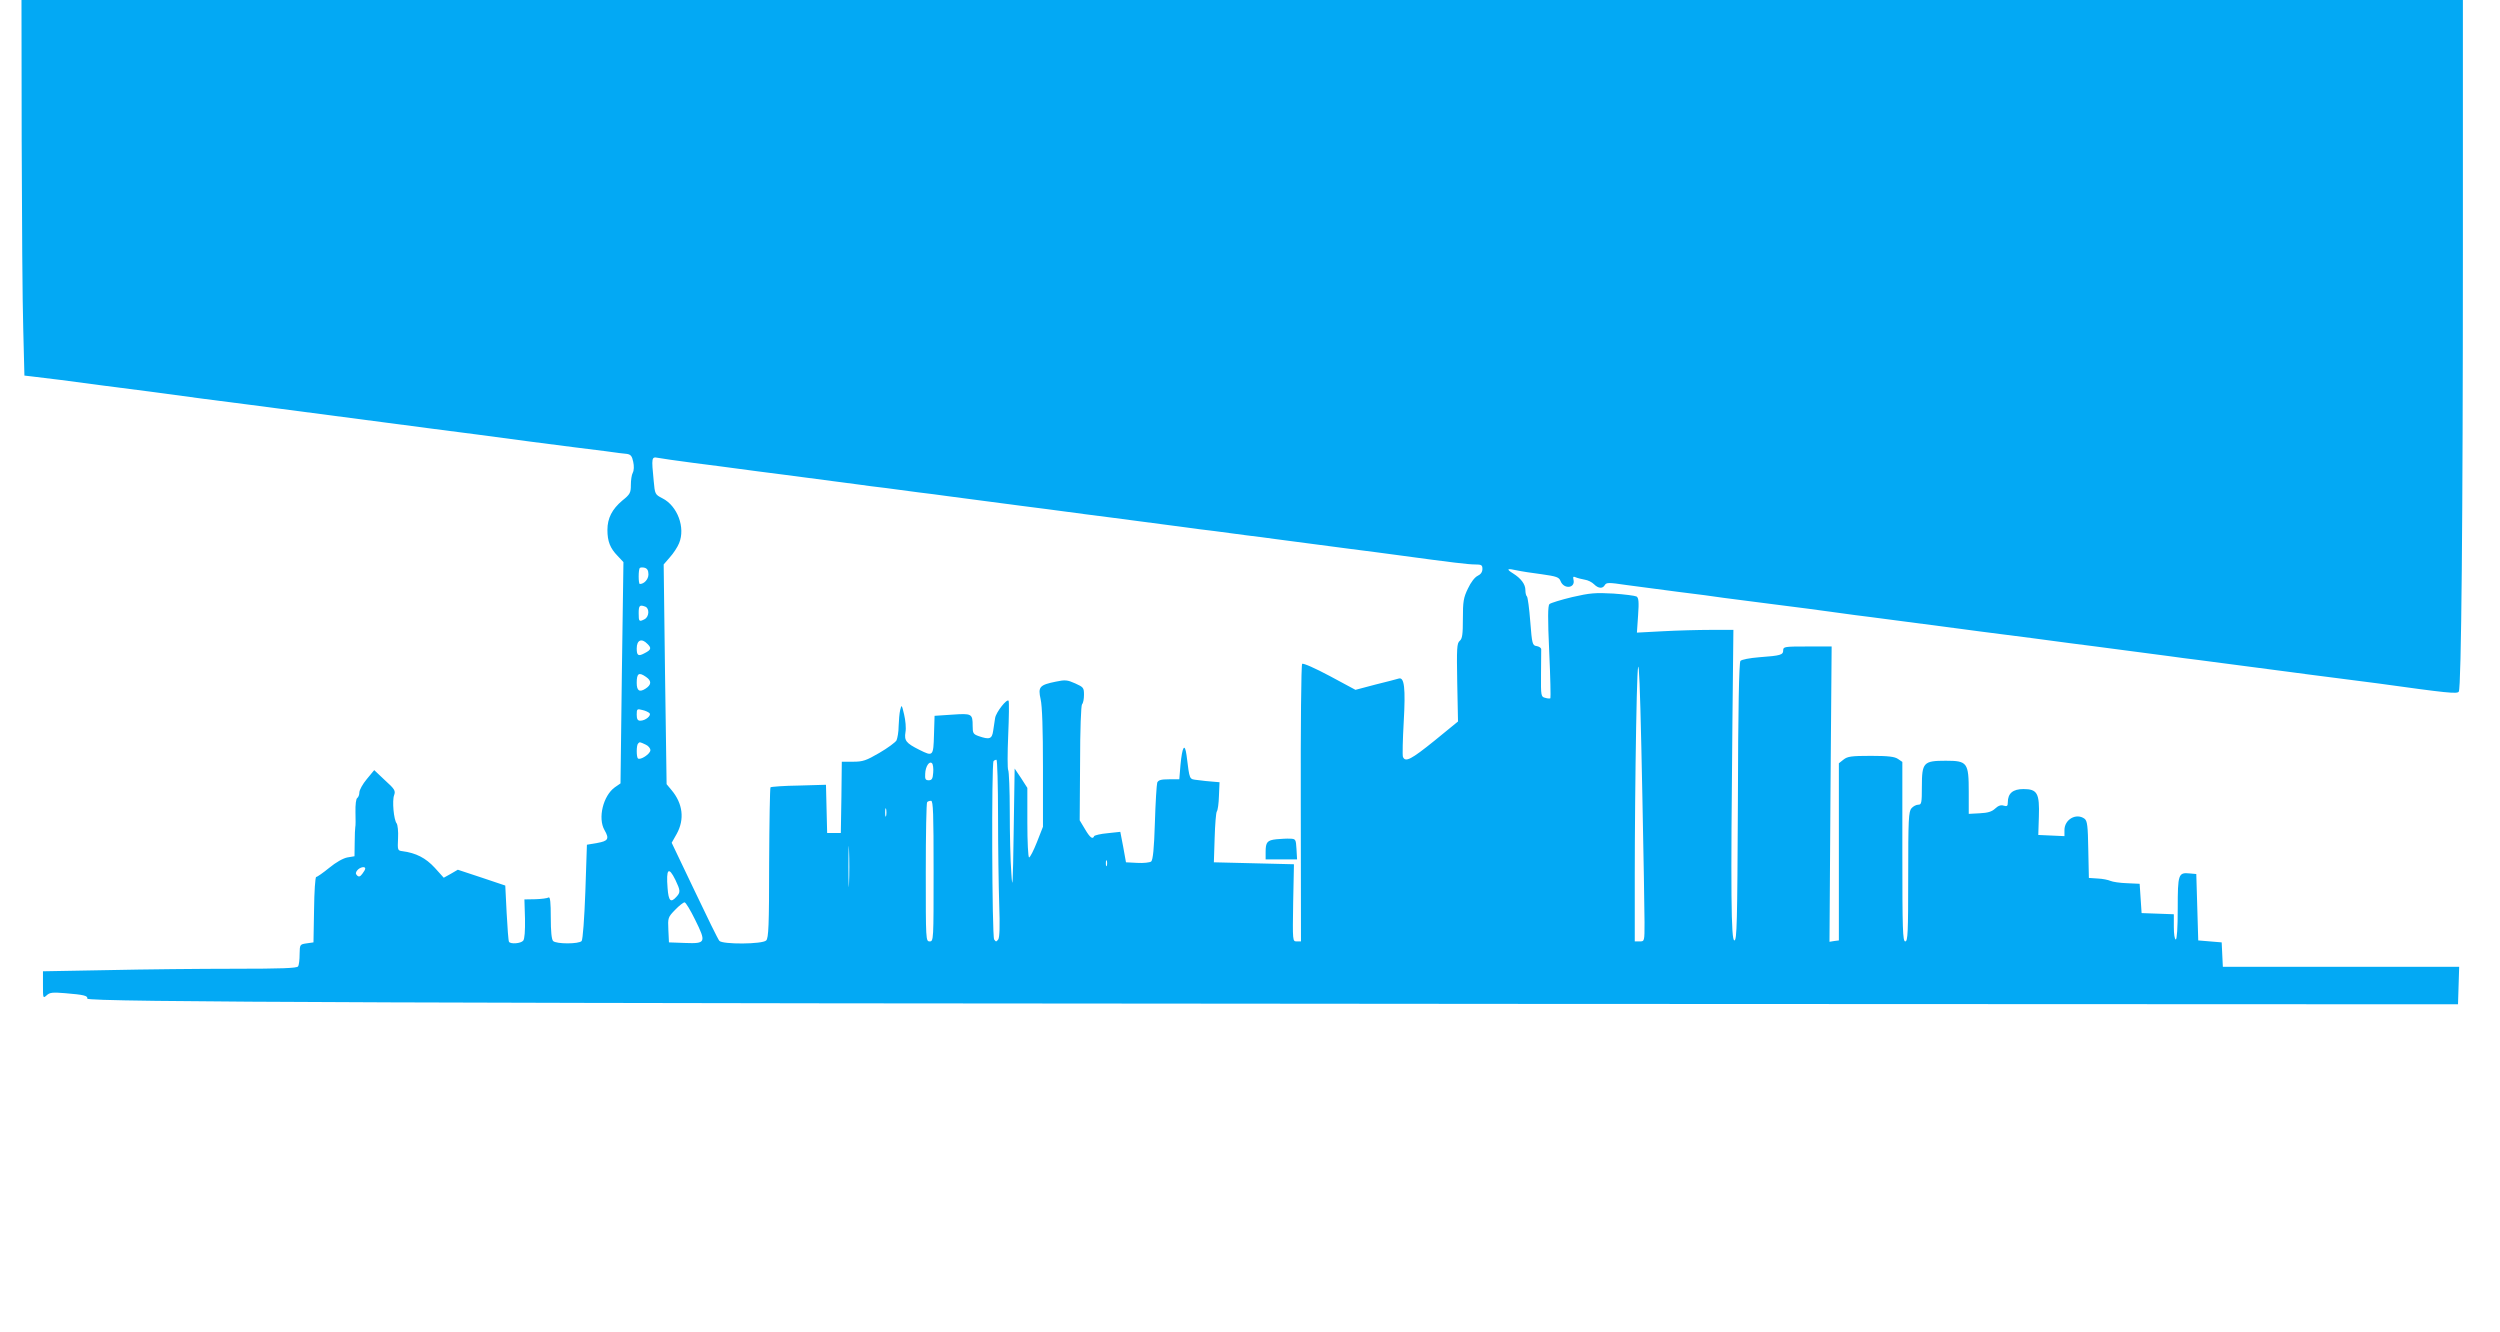 <?xml version="1.0" standalone="no"?>
<!DOCTYPE svg PUBLIC "-//W3C//DTD SVG 20010904//EN"
 "http://www.w3.org/TR/2001/REC-SVG-20010904/DTD/svg10.dtd">
<svg version="1.0" xmlns="http://www.w3.org/2000/svg"
 width="1280pt" height="682pt" viewBox="0 0 1280 682"
 preserveAspectRatio="xMidYMid meet">
<g transform="translate(0,682) scale(0.1,-0.1)"
fill="#03a9f4" stroke="none">
<path d="M111 6098 c1 -398 4 -830 8 -962 l6 -239 35 -4 c19 -2 86 -10 148
-18 61 -8 164 -22 227 -30 63 -8 168 -22 233 -30 64 -9 185 -25 267 -36 83
-11 184 -24 225 -29 41 -5 110 -14 153 -20 130 -17 318 -42 572 -75 63 -8 166
-22 228 -30 61 -8 166 -21 232 -30 66 -9 188 -25 270 -36 83 -11 184 -24 225
-29 41 -5 113 -14 160 -20 47 -7 96 -13 110 -14 19 -3 26 -11 32 -40 5 -22 4
-45 -2 -56 -6 -10 -10 -39 -10 -63 0 -40 -4 -48 -44 -80 -52 -44 -76 -90 -76
-150 0 -59 14 -94 52 -133 l30 -32 -8 -566 -7 -567 -29 -20 c-60 -43 -88 -158
-53 -219 26 -45 19 -56 -37 -66 l-53 -9 -8 -240 c-5 -137 -13 -245 -19 -253
-14 -16 -130 -16 -146 0 -8 8 -12 49 -12 121 0 75 -3 106 -11 102 -6 -4 -36
-8 -67 -9 l-57 -1 3 -99 c1 -63 -2 -103 -9 -112 -12 -15 -65 -19 -73 -6 -3 5
-8 71 -12 148 l-7 140 -122 41 -121 40 -36 -21 -36 -20 -46 51 c-46 50 -96 76
-166 85 -24 3 -25 5 -22 66 2 35 -2 69 -7 76 -15 18 -24 117 -13 145 8 22 3
31 -47 76 l-55 52 -38 -46 c-21 -25 -38 -56 -38 -68 0 -12 -5 -25 -11 -29 -6
-3 -10 -34 -9 -73 1 -36 1 -70 -1 -76 -1 -5 -3 -41 -3 -80 l-1 -69 -36 -6
c-22 -4 -59 -25 -93 -53 -32 -26 -62 -47 -67 -47 -5 0 -10 -75 -11 -167 l-3
-168 -35 -5 c-35 -5 -35 -6 -36 -55 0 -28 -3 -56 -8 -63 -5 -9 -85 -12 -325
-12 -175 0 -467 -3 -649 -7 l-332 -6 0 -70 c0 -68 0 -70 19 -53 16 15 31 16
93 11 98 -8 118 -13 115 -28 -3 -18 1691 -24 7363 -27 l4775 -2 3 96 3 96
-605 0 -605 0 -3 62 -3 63 -60 5 -60 5 -5 170 -5 170 -33 3 c-59 6 -62 -3 -62
-179 0 -99 -4 -159 -10 -159 -6 0 -10 28 -10 65 l0 64 -82 3 -83 3 -5 75 -5
75 -65 3 c-36 1 -74 7 -85 12 -11 5 -40 11 -65 12 l-45 3 -3 145 c-2 122 -5
147 -19 158 -42 31 -103 -3 -103 -58 l0 -31 -67 3 -67 3 3 93 c4 121 -8 142
-79 142 -54 0 -80 -22 -80 -68 0 -19 -4 -22 -21 -17 -14 5 -28 0 -44 -15 -17
-16 -38 -22 -79 -24 l-56 -3 0 112 c0 151 -7 160 -118 160 -114 0 -122 -9
-122 -132 0 -84 -2 -93 -18 -93 -11 0 -26 -8 -35 -18 -15 -17 -17 -56 -17
-350 0 -288 -2 -332 -15 -332 -13 0 -15 58 -15 459 l0 460 -22 15 c-17 12 -50
16 -139 16 -100 0 -120 -3 -140 -19 l-24 -19 0 -453 0 -454 -24 -3 -24 -4 5
756 6 756 -124 0 c-116 0 -124 -1 -124 -19 0 -24 -12 -28 -122 -36 -50 -4 -91
-12 -97 -19 -7 -9 -12 -247 -13 -722 -3 -622 -5 -709 -18 -709 -17 0 -19 241
-10 1120 l5 470 -115 0 c-63 0 -174 -3 -247 -7 l-132 -7 6 88 c5 69 3 90 -8
97 -8 4 -61 11 -119 15 -91 5 -119 3 -210 -18 -58 -14 -110 -30 -117 -36 -8
-9 -9 -70 -1 -245 6 -128 8 -235 6 -237 -2 -2 -14 -2 -26 2 -22 5 -23 9 -22
122 1 64 1 121 1 128 -1 6 -11 13 -23 15 -22 3 -24 10 -33 125 -5 67 -13 125
-17 129 -5 4 -8 19 -8 33 0 30 -23 60 -63 85 -37 23 -31 27 18 16 22 -5 80
-14 128 -20 77 -11 89 -15 97 -35 17 -44 78 -37 66 8 -3 14 -1 17 12 11 9 -4
30 -9 46 -12 16 -2 37 -13 47 -23 23 -23 45 -24 56 -4 8 13 21 13 108 0 55 -7
174 -23 265 -35 91 -11 197 -25 235 -31 39 -5 140 -18 225 -29 159 -20 266
-34 380 -50 36 -5 101 -14 145 -19 183 -24 395 -52 465 -61 41 -6 145 -19 230
-30 85 -11 189 -24 230 -30 41 -6 145 -19 230 -30 161 -21 269 -35 380 -50 36
-5 101 -14 145 -19 183 -24 395 -52 465 -61 41 -6 145 -19 230 -30 85 -11 187
-24 225 -29 353 -49 407 -55 414 -42 13 20 21 888 21 2249 l0 1292 -6250 0
-6250 0 1 -722z m3439 -1648 c85 -11 189 -24 230 -30 41 -6 145 -19 230 -30
161 -21 269 -35 380 -50 36 -5 102 -14 148 -19 45 -6 119 -16 165 -22 45 -5
111 -14 147 -19 111 -15 219 -29 380 -50 85 -11 189 -24 230 -30 41 -6 145
-19 230 -30 161 -21 269 -35 380 -50 36 -5 102 -14 148 -19 45 -6 119 -16 165
-22 45 -5 111 -14 147 -19 111 -15 219 -29 380 -50 85 -11 189 -24 230 -30
301 -41 379 -50 412 -50 33 0 38 -3 38 -23 0 -16 -9 -28 -24 -35 -15 -7 -35
-33 -50 -65 -23 -47 -26 -67 -26 -154 0 -81 -3 -103 -16 -114 -15 -12 -16 -38
-13 -214 l4 -199 -120 -98 c-119 -96 -150 -113 -162 -83 -3 9 -1 89 4 178 10
175 3 231 -25 223 -9 -3 -63 -17 -120 -31 l-102 -27 -132 71 c-75 40 -136 67
-141 62 -5 -5 -8 -326 -7 -715 l1 -706 -22 0 c-21 0 -21 1 -18 198 l4 197
-205 5 -205 5 4 125 c2 69 7 130 11 135 5 6 10 42 11 80 l3 70 -35 3 c-19 1
-53 5 -76 8 -46 6 -41 -4 -58 128 -9 65 -22 44 -31 -51 l-6 -73 -53 0 c-41 0
-54 -4 -60 -17 -3 -10 -9 -102 -12 -206 -4 -132 -10 -190 -19 -198 -7 -5 -39
-9 -71 -7 l-58 3 -14 78 -15 78 -65 -7 c-36 -3 -67 -11 -69 -15 -7 -19 -22 -7
-47 36 l-27 45 2 292 c0 173 5 297 10 302 6 6 10 27 10 49 0 36 -3 39 -45 58
-40 18 -52 19 -99 9 -84 -17 -92 -27 -78 -90 8 -34 12 -154 12 -352 l0 -301
-31 -79 c-17 -43 -35 -78 -40 -78 -5 0 -9 80 -9 178 l0 178 -32 50 -33 49 -5
-325 c-4 -273 -6 -306 -12 -210 -5 63 -8 205 -8 315 0 110 -4 205 -8 212 -4 6
-4 87 0 179 4 92 5 171 2 176 -8 13 -64 -58 -69 -88 -2 -16 -7 -46 -10 -66 -6
-42 -19 -46 -74 -27 -28 10 -31 15 -31 52 0 63 -4 65 -105 58 l-90 -6 -3 -97
c-3 -111 -5 -112 -75 -77 -68 34 -78 47 -71 90 4 21 0 62 -7 91 -12 51 -13 52
-20 23 -4 -16 -7 -54 -8 -83 0 -29 -6 -62 -11 -73 -6 -10 -45 -39 -88 -64 -67
-39 -84 -45 -134 -45 l-58 0 -2 -182 -3 -183 -35 0 -35 0 -3 123 -3 124 -138
-4 c-77 -1 -142 -6 -146 -9 -3 -4 -6 -178 -7 -388 0 -320 -3 -384 -15 -396
-19 -20 -225 -21 -240 -2 -6 6 -63 122 -127 257 l-117 245 26 46 c41 75 31
155 -27 224 l-25 30 -8 562 -7 563 32 37 c18 20 39 52 47 72 33 79 -8 191 -86
230 -37 19 -38 21 -44 88 -12 121 -11 125 21 119 15 -3 97 -15 182 -26z m-230
-571 c0 -25 -22 -49 -44 -49 -8 0 -8 75 0 82 3 3 14 4 25 1 13 -4 19 -14 19
-34z m-16 -165 c22 -9 20 -51 -3 -64 -29 -15 -31 -13 -31 30 0 40 5 45 34 34z
m10 -190 c23 -22 20 -31 -13 -48 -33 -18 -41 -13 -41 24 0 43 25 54 54 24z
m5095 -784 c6 -300 11 -589 11 -642 0 -98 0 -98 -25 -98 l-25 0 0 348 c0 191
3 527 7 747 9 499 17 411 32 -355z m-5101 614 c29 -20 28 -40 -3 -60 -31 -20
-45 -11 -45 30 0 49 11 56 48 30z m17 -185 c12 -12 -20 -39 -47 -39 -13 0 -18
8 -18 31 0 29 2 31 28 24 15 -3 32 -11 37 -16z m-20 -161 c14 -6 25 -19 25
-29 0 -19 -52 -53 -64 -42 -8 8 -8 68 1 76 8 9 8 9 38 -5z m1805 -366 c0 -159
3 -363 6 -453 4 -109 2 -169 -5 -179 -10 -13 -12 -13 -21 0 -11 17 -14 902 -3
913 3 4 10 7 15 7 4 0 8 -130 8 -288z m-332 222 c-2 -31 -7 -39 -23 -39 -16 0
-20 6 -18 33 1 37 21 68 35 54 5 -5 8 -27 6 -48z m2 -504 c0 -353 0 -360 -20
-360 -20 0 -20 7 -20 353 0 195 3 357 7 360 3 4 12 7 20 7 11 0 13 -67 13
-360z m-243 283 c-3 -10 -5 -2 -5 17 0 19 2 27 5 18 2 -10 2 -26 0 -35z m-190
-346 c-1 -45 -3 -5 -3 88 0 94 2 130 3 82 2 -48 2 -125 0 -170z m1320 91 c-3
-7 -5 -2 -5 12 0 14 2 19 5 13 2 -7 2 -19 0 -25z m-3797 -15 c0 -5 -7 -17 -15
-27 -11 -15 -18 -17 -27 -8 -8 8 -8 15 2 27 13 15 40 21 40 8z m1588 -58 c26
-55 27 -63 5 -87 -29 -32 -40 -22 -45 45 -8 99 5 113 40 42z m101 -204 c58
-117 55 -123 -51 -119 l-83 3 -3 64 c-3 62 -2 65 35 103 20 21 42 38 48 38 6
0 30 -40 54 -89z"/>
<path d="M6535 2523 c-47 -5 -55 -15 -55 -65 l0 -38 81 0 80 0 -3 53 c-3 50
-4 52 -33 53 -16 1 -48 -1 -70 -3z"/>
</g>
</svg>
